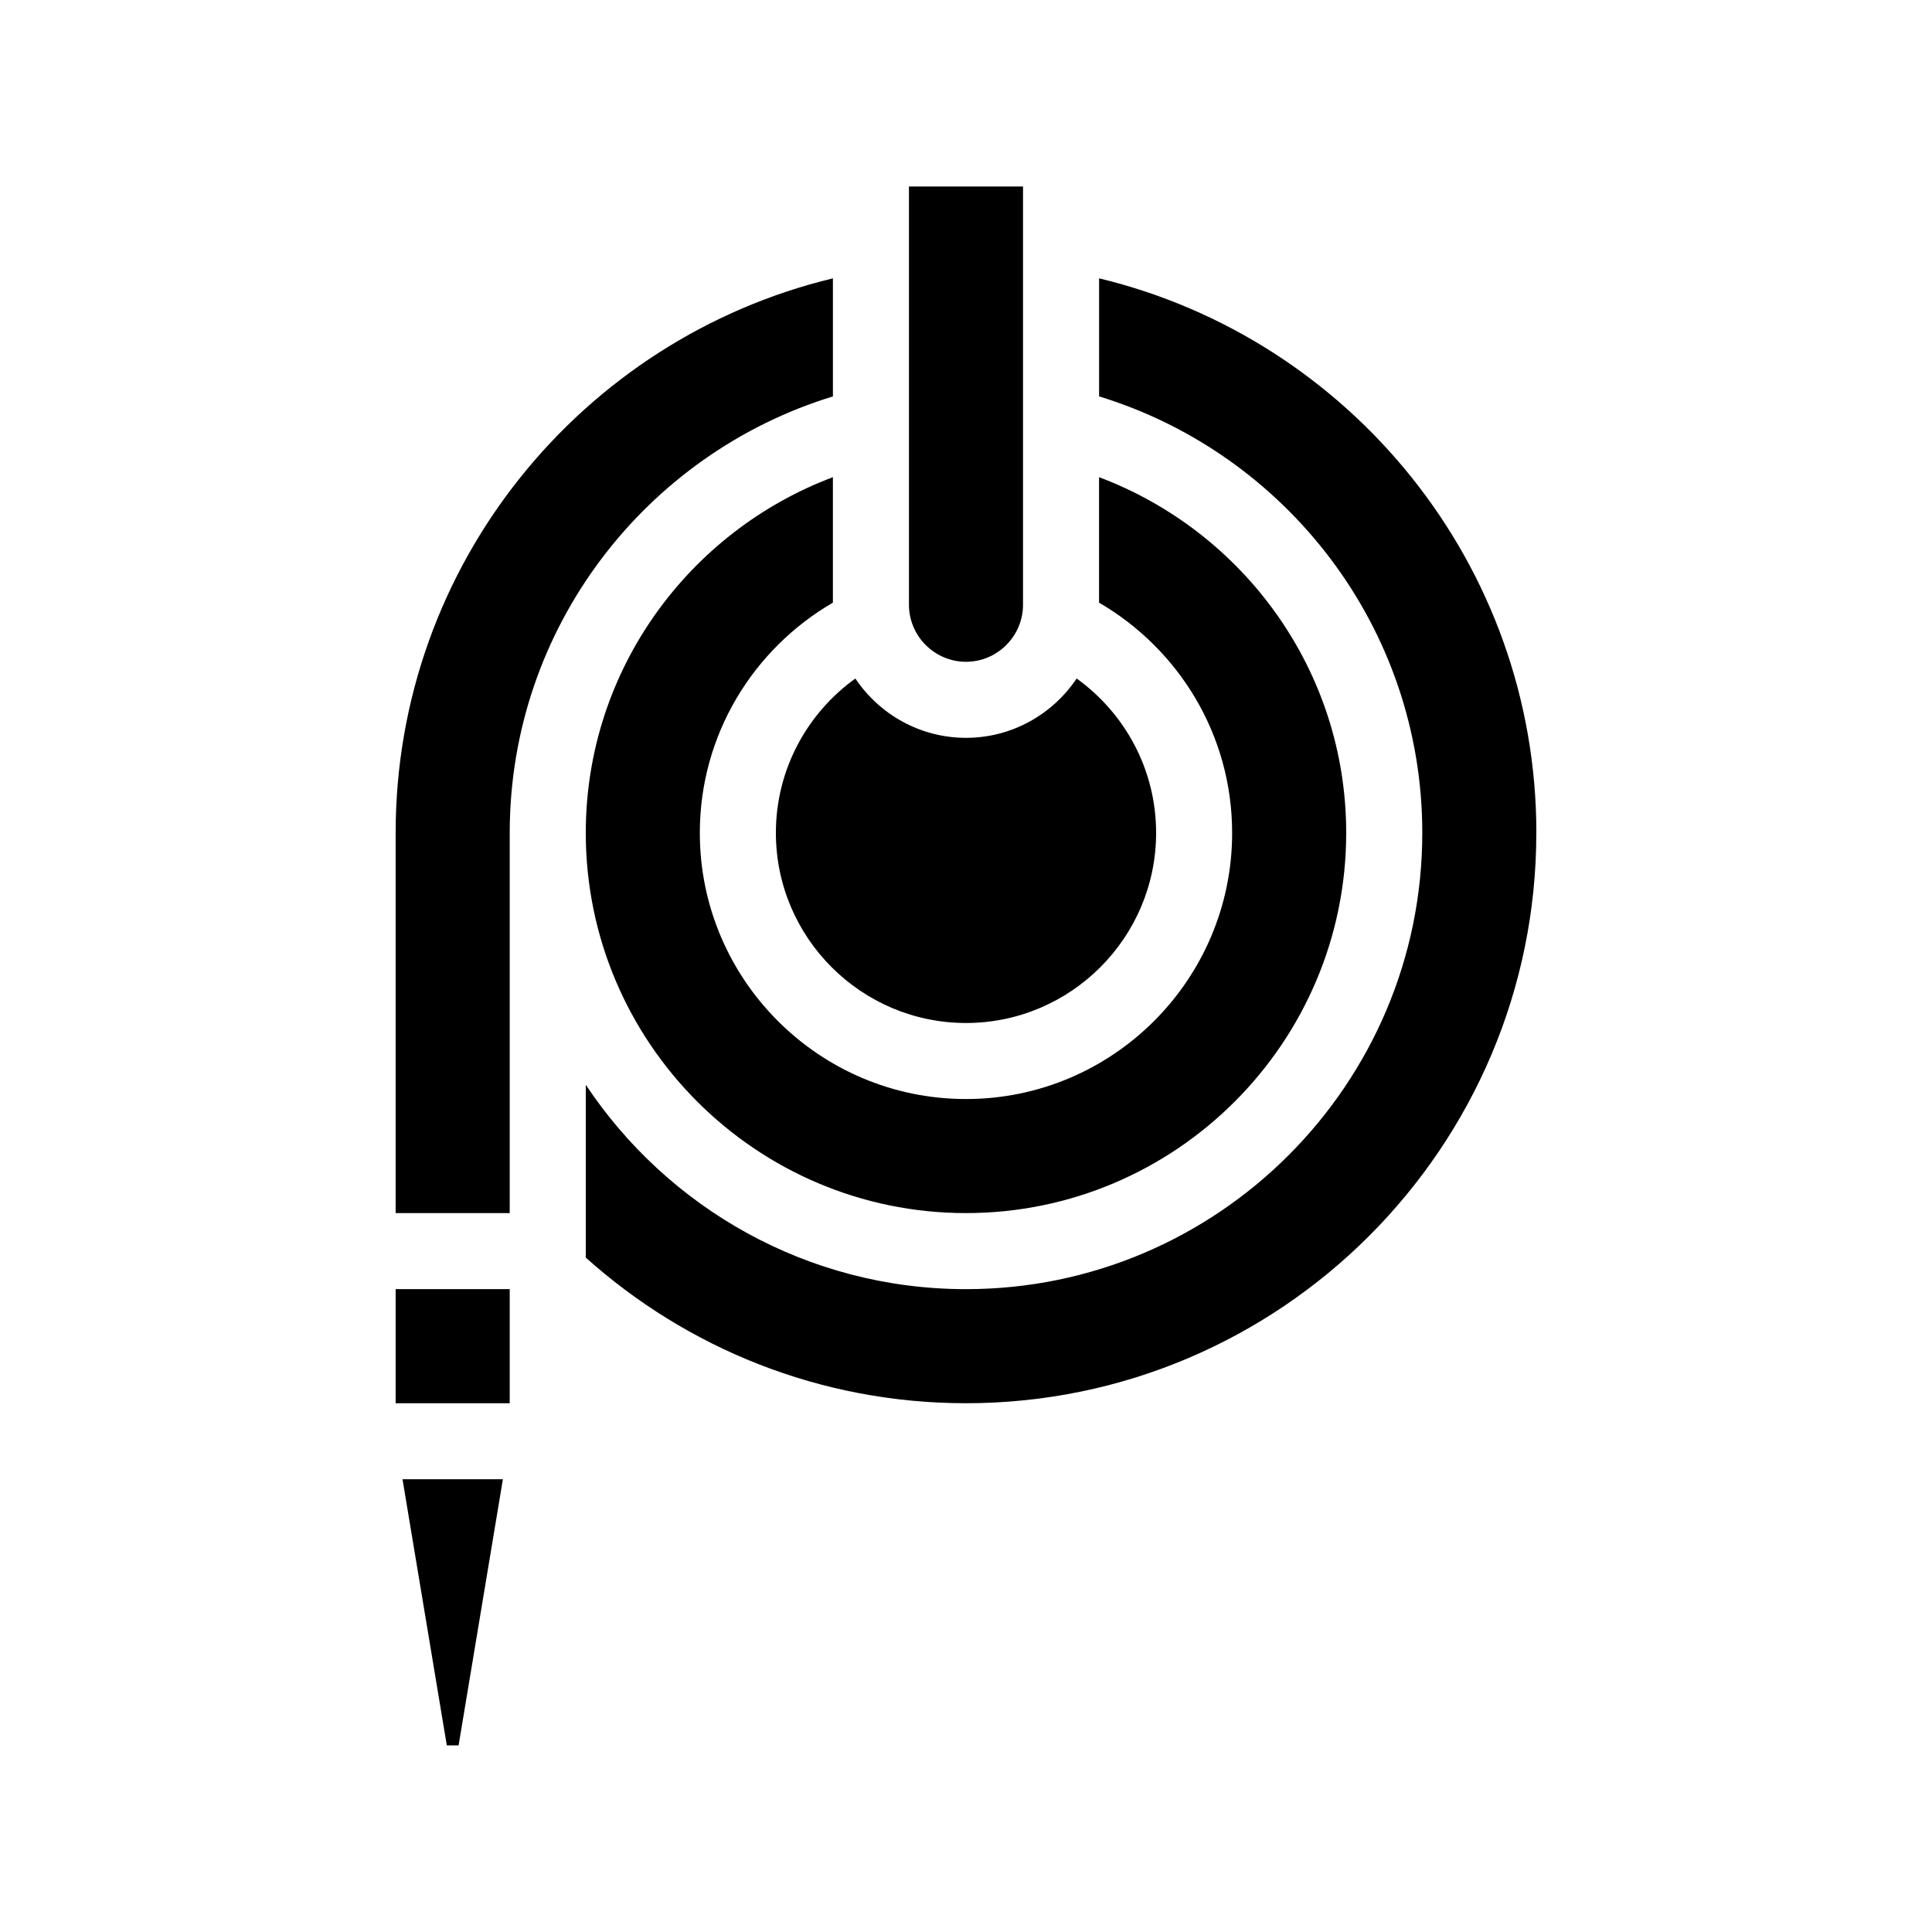 <?xml version="1.0" encoding="UTF-8"?>
<!-- Uploaded to: SVG Repo, www.svgrepo.com, Generator: SVG Repo Mixer Tools -->
<svg fill="#000000" width="800px" height="800px" version="1.1" viewBox="144 144 512 512" xmlns="http://www.w3.org/2000/svg">
 <path d="m551.14 364.73c0 83.332-67.812 151.14-151.14 151.14-38.691 0-74.008-14.609-100.76-38.594v-45.797c21.668 32.598 58.746 54.16 100.77 54.16 66.652 0 120.91-54.262 120.91-120.91 0-54.41-36.125-100.51-85.648-115.68v-31.285c66.402 15.973 115.88 75.773 115.88 146.96zm-302.29 151.14h30.23v-30.23h-30.23zm115.88-266.82v-31.285c-66.402 15.969-115.88 75.77-115.88 146.96v100.76h30.23v-100.76c0-54.41 36.121-100.51 85.645-115.67zm105.8 115.67c0 38.895-31.641 70.535-70.535 70.535-38.895 0-70.535-31.641-70.535-70.535 0-26.047 14.207-48.77 35.266-61.012v-33.25c-38.184 14.359-65.488 51.137-65.488 94.262 0 55.57 45.191 100.76 100.76 100.76s100.76-45.191 100.76-100.76c0-43.125-27.305-79.902-65.496-94.262v33.25c21.059 12.246 35.266 34.965 35.266 61.012zm-70.531 50.383c27.762 0 50.383-22.621 50.383-50.383 0-16.828-8.312-31.738-21.059-40.91-6.352 9.473-17.133 15.723-29.324 15.723s-22.973-6.246-29.32-15.719c-12.75 9.168-21.062 24.082-21.062 40.906 0 27.762 22.621 50.383 50.383 50.383zm0-95.723c8.312 0 15.113-6.801 15.113-15.113v-110.84h-30.23v110.84c0 8.309 6.805 15.113 15.117 15.113zm-137.59 287.17h3.125l11.738-70.535h-26.602z"/>
</svg>